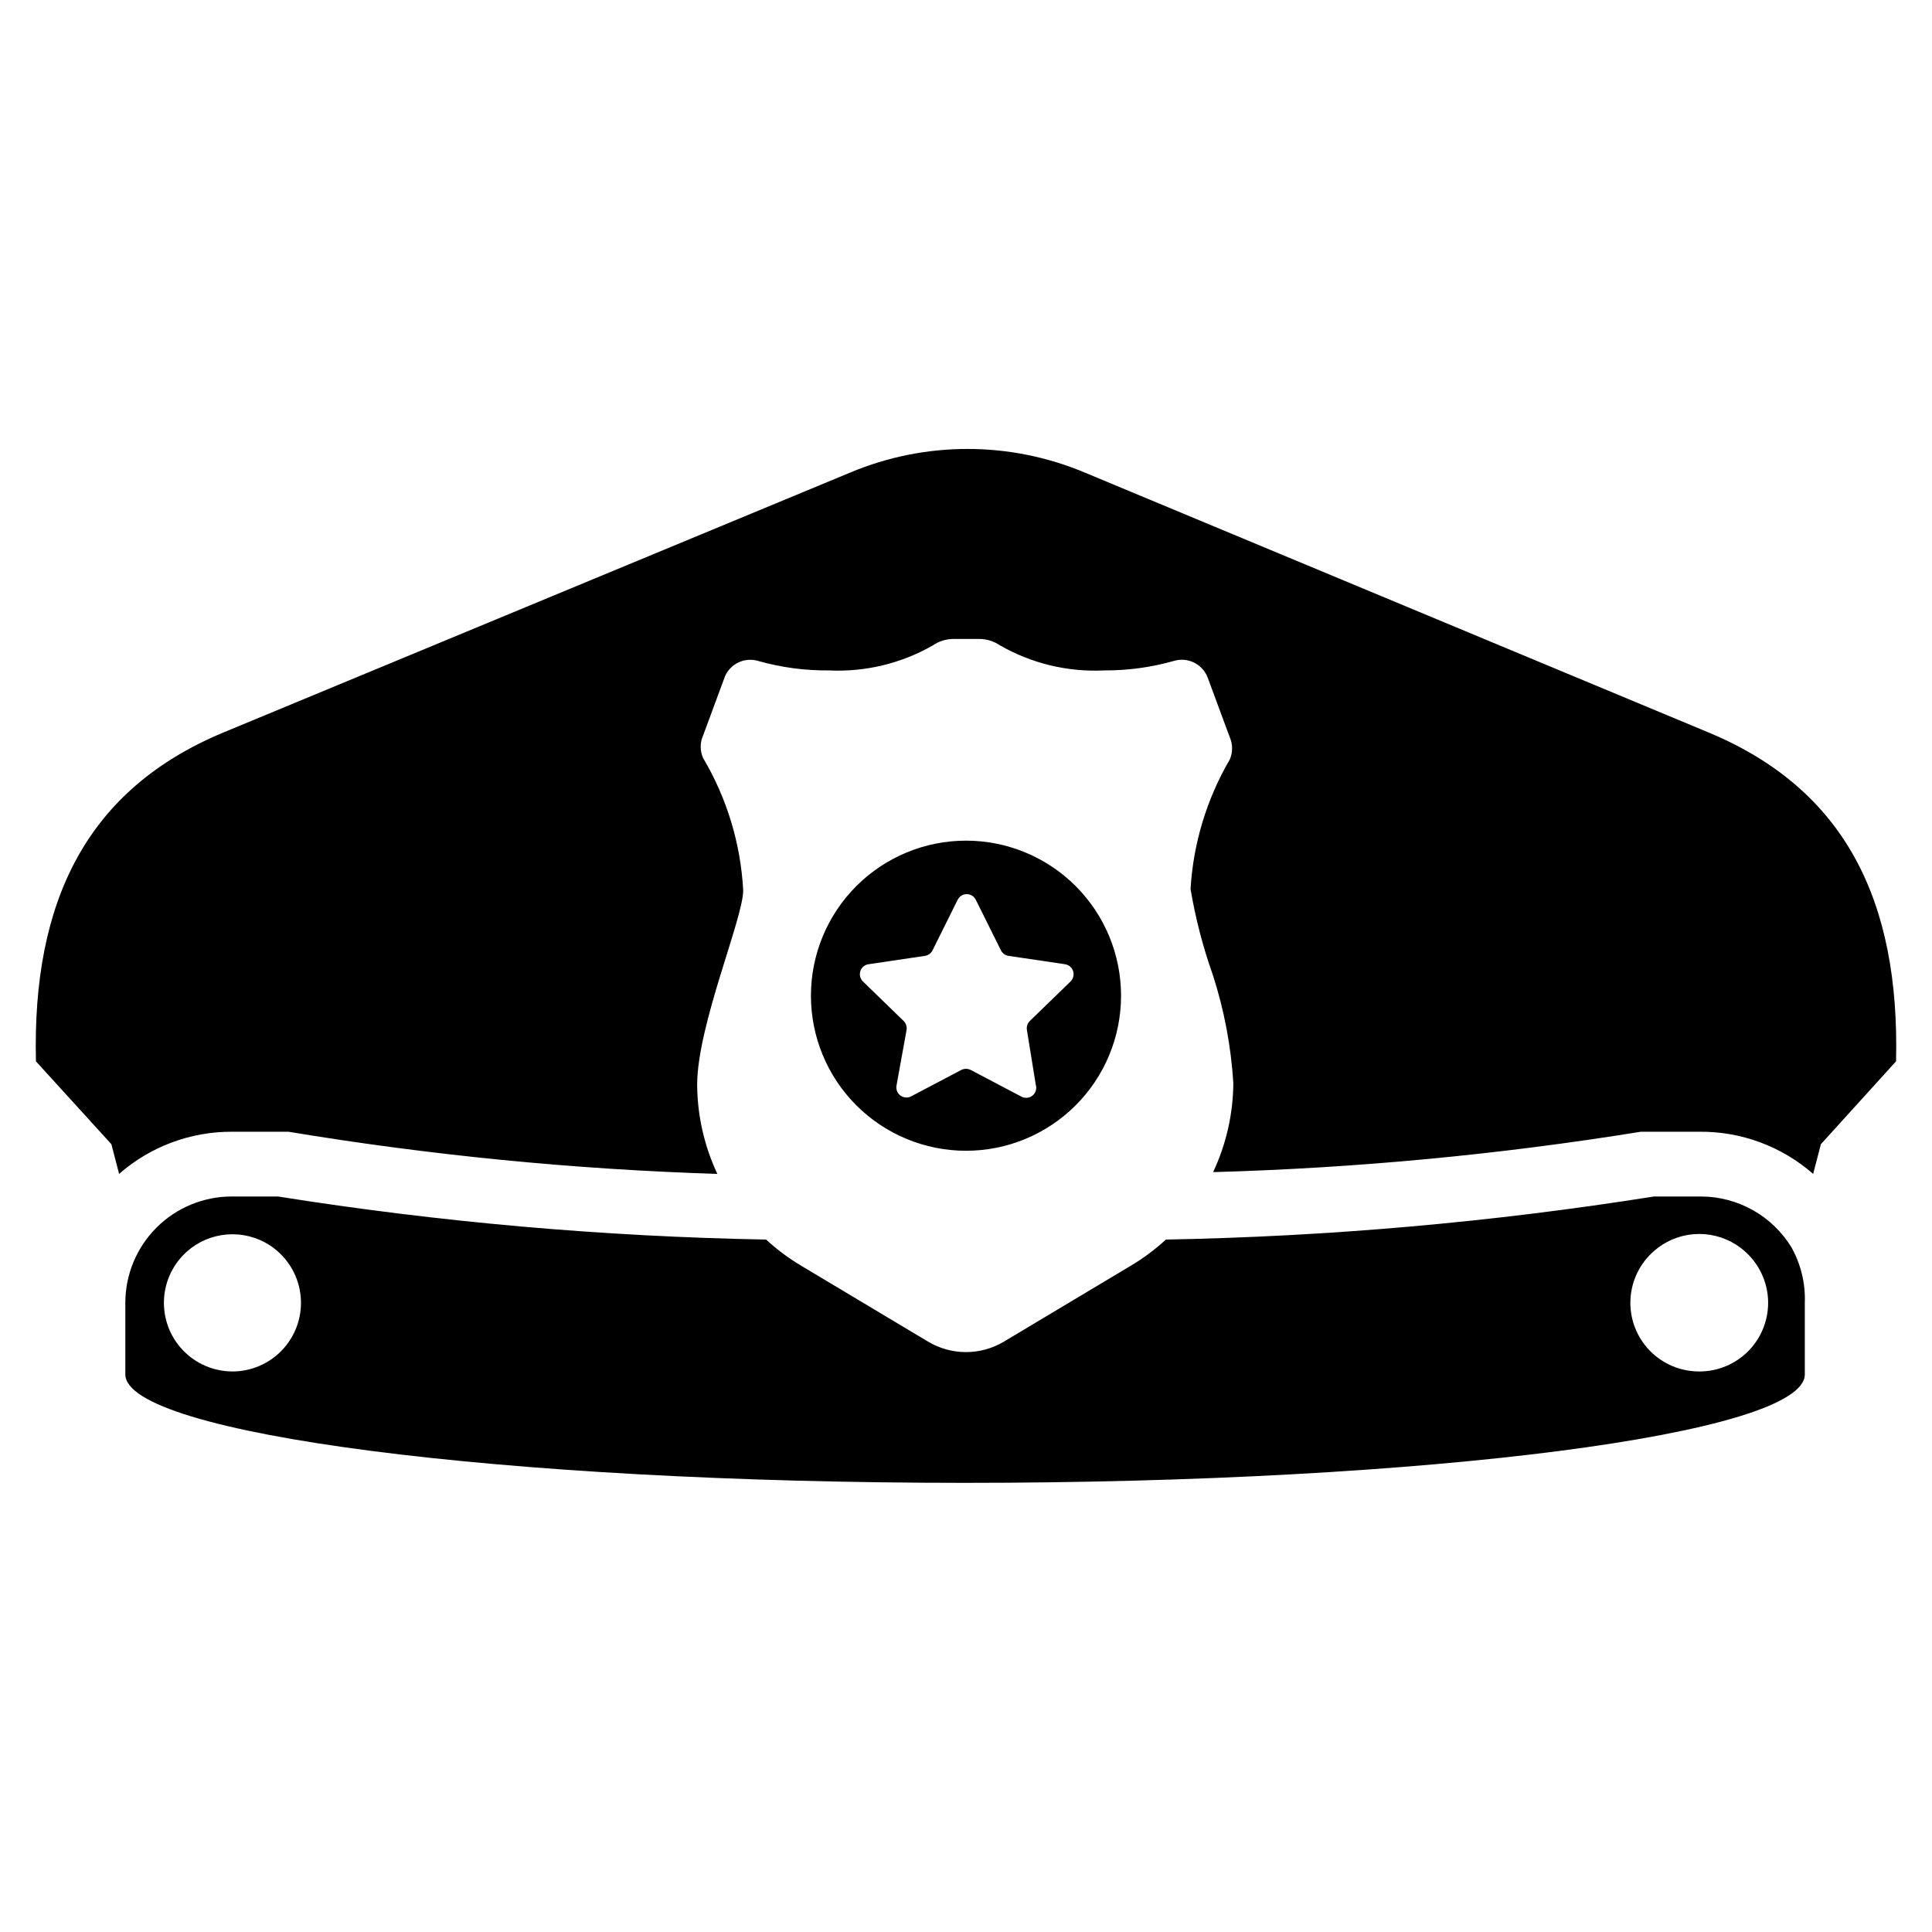 <?xml version="1.0" encoding="UTF-8"?>
<!-- Uploaded to: ICON Repo, www.svgrepo.com, Generator: ICON Repo Mixer Tools -->
<svg fill="#000000" width="800px" height="800px" version="1.1" viewBox="144 144 512 512" xmlns="http://www.w3.org/2000/svg">
 <g>
  <path d="m596.8 338.12-165.31-68.879c-19.891-8.355-42.301-8.355-62.191 0l-166.1 68.879c-36.133 15.035-50.695 44.555-49.672 87.145l19.992 21.961 2.047 7.871c8.254-7.231 18.863-11.203 29.836-11.176h15.035c37.602 6.234 75.574 9.969 113.67 11.176-3.473-7.391-5.301-15.449-5.352-23.613 0-15.742 12.203-44.082 12.203-51.562h-0.004c-0.668-12.363-4.312-24.383-10.625-35.031-0.852-1.902-0.852-4.078 0-5.984l5.824-15.742c1.504-3.332 5.231-5.047 8.738-4.016 6.094 1.73 12.402 2.578 18.734 2.519 9.629 0.469 19.188-1.828 27.555-6.613 1.641-1.133 3.59-1.738 5.586-1.73h6.691c1.996-0.008 3.949 0.598 5.59 1.73 8.367 4.785 17.926 7.082 27.551 6.613 6.258 0.035 12.484-0.812 18.5-2.519 3.707-1.109 7.641 0.855 8.977 4.488l5.824 15.742c0.82 1.883 0.82 4.023 0 5.906-6.113 10.465-9.676 22.223-10.391 34.32 1.301 7.742 3.277 15.355 5.902 22.75 3.004 9.285 4.828 18.914 5.434 28.656-0.055 8.164-1.879 16.223-5.356 23.613 37.98-1.062 75.852-4.641 113.36-10.703h15.43c11.109-0.125 21.871 3.856 30.227 11.176l2.047-7.871 19.918-21.965c1.023-42.586-13.539-72.105-49.672-87.141z"/>
  <path d="m618.84 474.7c-5.094-8.441-14.23-13.605-24.086-13.617h-12.438c-42.797 6.801-86.016 10.613-129.34 11.414-2.848 2.621-5.961 4.945-9.289 6.926l-33.691 20.152c-3.027 1.797-6.481 2.742-9.996 2.742-3.519 0-6.973-0.945-10-2.742l-33.691-20.152c-3.324-1.984-6.438-4.305-9.289-6.926-43.324-0.801-86.543-4.613-129.34-11.414h-12.359c-7.449 0.02-14.582 2.988-19.852 8.254-5.266 5.266-8.23 12.402-8.254 19.848v19.051c0 15.742 99.66 28.734 222.54 28.734 122.88 0 222.54-12.91 222.54-28.734v-19.051c0.176-5.051-1.02-10.059-3.465-14.484zm-413.28 32.75c-4.973-0.02-9.719-2.07-13.137-5.68-3.422-3.609-5.215-8.461-4.961-13.426 0.25-4.965 2.523-9.609 6.289-12.855l0.867-0.707v-0.004c3.16-2.394 7.016-3.688 10.98-3.688s7.824 1.293 10.984 3.688l0.867 0.707-0.004 0.004c3.773 3.25 6.051 7.906 6.293 12.883 0.246 4.973-1.562 9.832-4.996 13.438-3.438 3.606-8.203 5.644-13.184 5.641zm388.8 0c-5.008 0.027-9.801-2.008-13.262-5.625-3.457-3.621-5.269-8.504-5.008-13.504 0.258-5 2.566-9.668 6.383-12.91l0.867-0.707v-0.004c3.16-2.394 7.016-3.688 10.98-3.688 3.965 0 7.82 1.293 10.98 3.688l0.867 0.707v0.004c3.812 3.242 6.121 7.91 6.383 12.91 0.258 5-1.555 9.883-5.012 13.504-3.457 3.617-8.254 5.652-13.258 5.625z"/>
  <path d="m400 366.78c-10.898 0-21.352 4.332-29.059 12.035-7.707 7.707-12.035 18.16-12.035 29.059 0 10.898 4.328 21.352 12.035 29.055 7.707 7.707 18.16 12.035 29.059 12.035s21.348-4.328 29.055-12.035c7.707-7.703 12.035-18.156 12.035-29.055 0-10.898-4.328-21.352-12.035-29.059-7.707-7.703-18.156-12.035-29.055-12.035zm14.562 67.777-13.305-7.008v0.004c-0.789-0.406-1.727-0.406-2.519 0l-13.305 7.008c-0.898 0.461-1.984 0.371-2.801-0.227-0.816-0.602-1.227-1.609-1.055-2.609l2.676-14.801c0.129-0.867-0.164-1.742-0.785-2.359l-10.785-10.469c-0.73-0.715-0.992-1.781-0.676-2.75 0.316-0.969 1.16-1.676 2.172-1.816l14.879-2.203-0.004-0.004c0.875-0.105 1.641-0.637 2.047-1.414l6.691-13.461c0.453-0.914 1.383-1.496 2.402-1.496 1.02 0 1.949 0.582 2.402 1.496l6.691 13.461c0.406 0.777 1.172 1.309 2.047 1.414l14.879 2.203-0.004 0.004c1.012 0.141 1.855 0.848 2.172 1.816 0.316 0.969 0.055 2.035-0.676 2.75l-10.785 10.469c-0.621 0.617-0.914 1.492-0.785 2.359l2.359 14.566c0.32 1.055-0.043 2.203-0.914 2.883-0.871 0.68-2.07 0.754-3.019 0.188z"/>
 </g>
</svg>